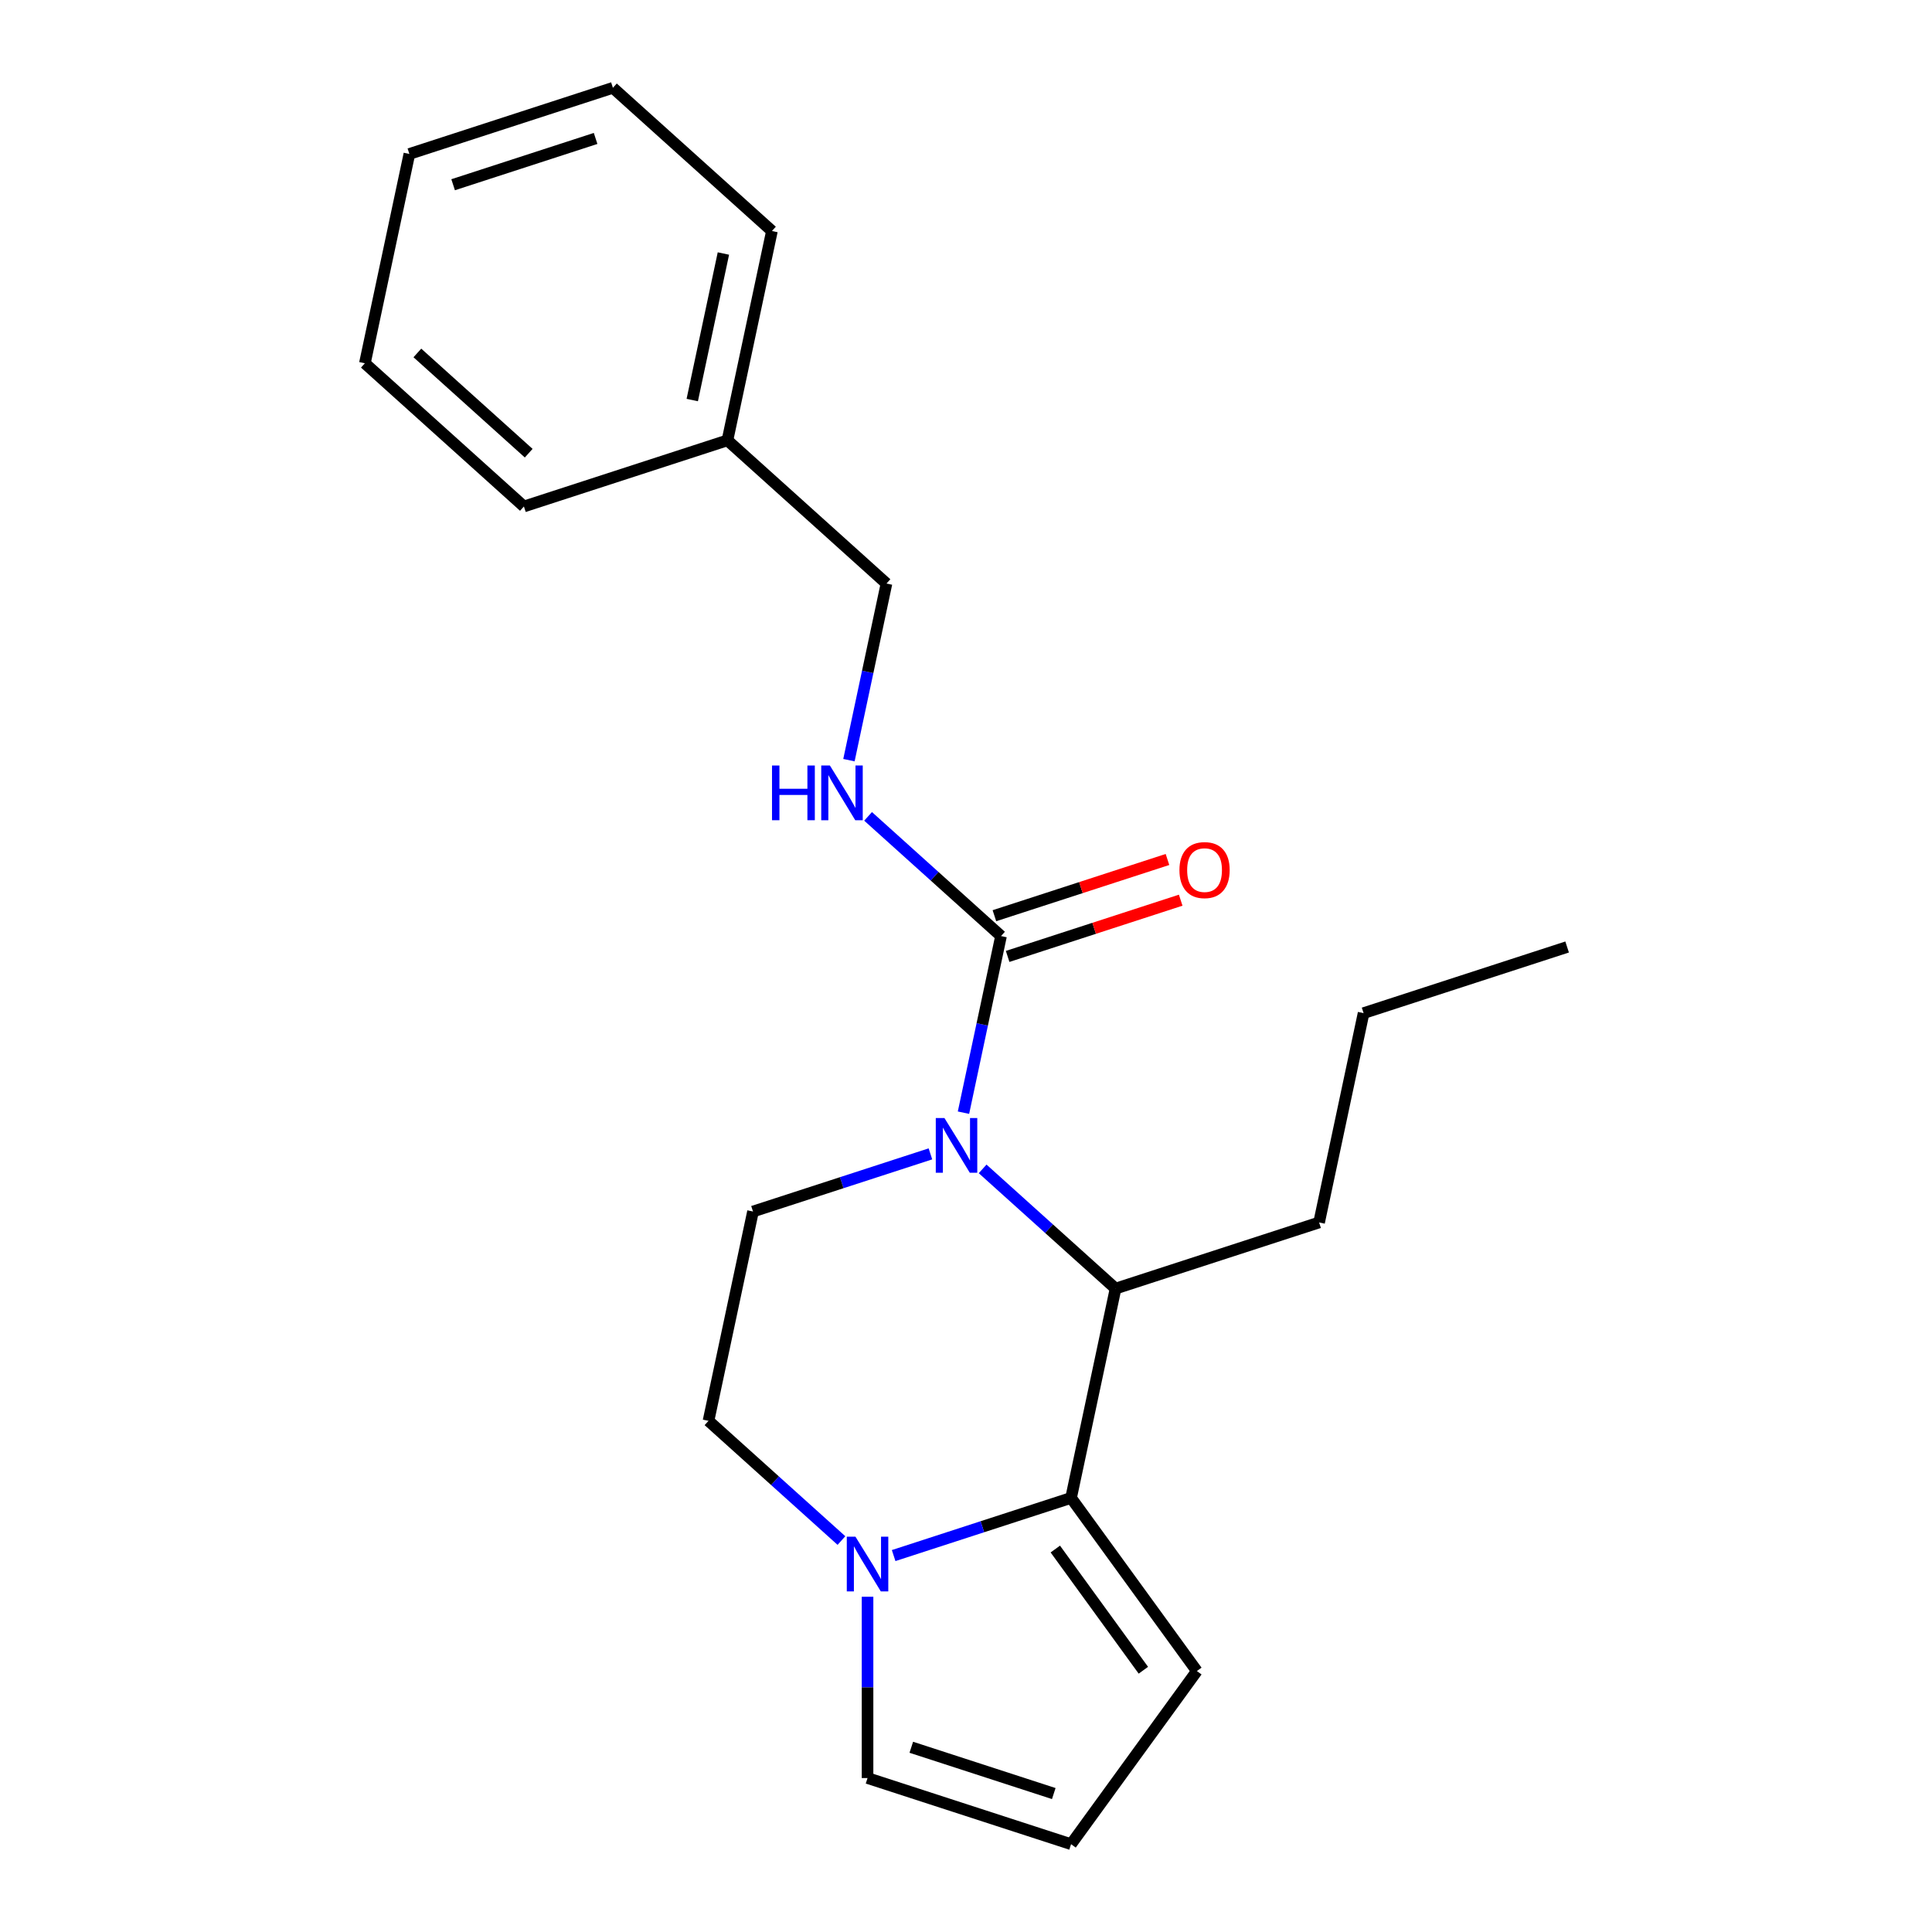 <?xml version='1.0' encoding='iso-8859-1'?>
<svg version='1.1' baseProfile='full'
              xmlns='http://www.w3.org/2000/svg'
                      xmlns:rdkit='http://www.rdkit.org/xml'
                      xmlns:xlink='http://www.w3.org/1999/xlink'
                  xml:space='preserve'
width='1000px' height='1000px' viewBox='0 0 1000 1000'>
<!-- END OF HEADER -->
<rect style='opacity:1.0;fill:#FFFFFF;stroke:none' width='1000' height='1000' x='0' y='0'> </rect>
<path class='bond-1' d='M 498.697,575.923 L 508.413,530.214' style='fill:none;fill-rule:evenodd;stroke:#0000FF;stroke-width:6px;stroke-linecap:butt;stroke-linejoin:miter;stroke-opacity:1' />
<path class='bond-1' d='M 508.413,530.214 L 518.128,484.505' style='fill:none;fill-rule:evenodd;stroke:#000000;stroke-width:6px;stroke-linecap:butt;stroke-linejoin:miter;stroke-opacity:1' />
<path class='bond-2' d='M 508.608,605.016 L 543.011,635.994' style='fill:none;fill-rule:evenodd;stroke:#0000FF;stroke-width:6px;stroke-linecap:butt;stroke-linejoin:miter;stroke-opacity:1' />
<path class='bond-2' d='M 543.011,635.994 L 577.415,666.971' style='fill:none;fill-rule:evenodd;stroke:#000000;stroke-width:6px;stroke-linecap:butt;stroke-linejoin:miter;stroke-opacity:1' />
<path class='bond-4' d='M 481.589,597.242 L 435.67,612.162' style='fill:none;fill-rule:evenodd;stroke:#0000FF;stroke-width:6px;stroke-linecap:butt;stroke-linejoin:miter;stroke-opacity:1' />
<path class='bond-4' d='M 435.67,612.162 L 389.752,627.082' style='fill:none;fill-rule:evenodd;stroke:#000000;stroke-width:6px;stroke-linecap:butt;stroke-linejoin:miter;stroke-opacity:1' />
<path class='bond-0' d='M 554.385,775.319 L 577.415,666.971' style='fill:none;fill-rule:evenodd;stroke:#000000;stroke-width:6px;stroke-linecap:butt;stroke-linejoin:miter;stroke-opacity:1' />
<path class='bond-6' d='M 554.385,775.319 L 619.493,864.932' style='fill:none;fill-rule:evenodd;stroke:#000000;stroke-width:6px;stroke-linecap:butt;stroke-linejoin:miter;stroke-opacity:1' />
<path class='bond-6' d='M 546.229,801.782 L 591.804,864.512' style='fill:none;fill-rule:evenodd;stroke:#000000;stroke-width:6px;stroke-linecap:butt;stroke-linejoin:miter;stroke-opacity:1' />
<path class='bond-21' d='M 554.385,775.319 L 508.466,790.239' style='fill:none;fill-rule:evenodd;stroke:#000000;stroke-width:6px;stroke-linecap:butt;stroke-linejoin:miter;stroke-opacity:1' />
<path class='bond-21' d='M 508.466,790.239 L 462.548,805.159' style='fill:none;fill-rule:evenodd;stroke:#0000FF;stroke-width:6px;stroke-linecap:butt;stroke-linejoin:miter;stroke-opacity:1' />
<path class='bond-5' d='M 518.128,484.505 L 483.725,453.528' style='fill:none;fill-rule:evenodd;stroke:#000000;stroke-width:6px;stroke-linecap:butt;stroke-linejoin:miter;stroke-opacity:1' />
<path class='bond-5' d='M 483.725,453.528 L 449.321,422.55' style='fill:none;fill-rule:evenodd;stroke:#0000FF;stroke-width:6px;stroke-linecap:butt;stroke-linejoin:miter;stroke-opacity:1' />
<path class='bond-10' d='M 521.551,495.04 L 566.34,480.487' style='fill:none;fill-rule:evenodd;stroke:#000000;stroke-width:6px;stroke-linecap:butt;stroke-linejoin:miter;stroke-opacity:1' />
<path class='bond-10' d='M 566.34,480.487 L 611.129,465.934' style='fill:none;fill-rule:evenodd;stroke:#FF0000;stroke-width:6px;stroke-linecap:butt;stroke-linejoin:miter;stroke-opacity:1' />
<path class='bond-10' d='M 514.705,473.97 L 559.494,459.418' style='fill:none;fill-rule:evenodd;stroke:#000000;stroke-width:6px;stroke-linecap:butt;stroke-linejoin:miter;stroke-opacity:1' />
<path class='bond-10' d='M 559.494,459.418 L 604.283,444.865' style='fill:none;fill-rule:evenodd;stroke:#FF0000;stroke-width:6px;stroke-linecap:butt;stroke-linejoin:miter;stroke-opacity:1' />
<path class='bond-12' d='M 577.415,666.971 L 682.762,632.742' style='fill:none;fill-rule:evenodd;stroke:#000000;stroke-width:6px;stroke-linecap:butt;stroke-linejoin:miter;stroke-opacity:1' />
<path class='bond-3' d='M 435.529,797.384 L 401.125,766.407' style='fill:none;fill-rule:evenodd;stroke:#0000FF;stroke-width:6px;stroke-linecap:butt;stroke-linejoin:miter;stroke-opacity:1' />
<path class='bond-3' d='M 401.125,766.407 L 366.722,735.43' style='fill:none;fill-rule:evenodd;stroke:#000000;stroke-width:6px;stroke-linecap:butt;stroke-linejoin:miter;stroke-opacity:1' />
<path class='bond-7' d='M 449.038,826.477 L 449.038,873.397' style='fill:none;fill-rule:evenodd;stroke:#0000FF;stroke-width:6px;stroke-linecap:butt;stroke-linejoin:miter;stroke-opacity:1' />
<path class='bond-7' d='M 449.038,873.397 L 449.038,920.316' style='fill:none;fill-rule:evenodd;stroke:#000000;stroke-width:6px;stroke-linecap:butt;stroke-linejoin:miter;stroke-opacity:1' />
<path class='bond-8' d='M 389.752,627.082 L 366.722,735.43' style='fill:none;fill-rule:evenodd;stroke:#000000;stroke-width:6px;stroke-linecap:butt;stroke-linejoin:miter;stroke-opacity:1' />
<path class='bond-11' d='M 439.41,393.457 L 449.126,347.748' style='fill:none;fill-rule:evenodd;stroke:#0000FF;stroke-width:6px;stroke-linecap:butt;stroke-linejoin:miter;stroke-opacity:1' />
<path class='bond-11' d='M 449.126,347.748 L 458.842,302.039' style='fill:none;fill-rule:evenodd;stroke:#000000;stroke-width:6px;stroke-linecap:butt;stroke-linejoin:miter;stroke-opacity:1' />
<path class='bond-9' d='M 619.493,864.932 L 554.385,954.545' style='fill:none;fill-rule:evenodd;stroke:#000000;stroke-width:6px;stroke-linecap:butt;stroke-linejoin:miter;stroke-opacity:1' />
<path class='bond-22' d='M 449.038,920.316 L 554.385,954.545' style='fill:none;fill-rule:evenodd;stroke:#000000;stroke-width:6px;stroke-linecap:butt;stroke-linejoin:miter;stroke-opacity:1' />
<path class='bond-22' d='M 471.686,904.381 L 545.429,928.342' style='fill:none;fill-rule:evenodd;stroke:#000000;stroke-width:6px;stroke-linecap:butt;stroke-linejoin:miter;stroke-opacity:1' />
<path class='bond-13' d='M 458.842,302.039 L 376.525,227.921' style='fill:none;fill-rule:evenodd;stroke:#000000;stroke-width:6px;stroke-linecap:butt;stroke-linejoin:miter;stroke-opacity:1' />
<path class='bond-16' d='M 682.762,632.742 L 705.792,524.394' style='fill:none;fill-rule:evenodd;stroke:#000000;stroke-width:6px;stroke-linecap:butt;stroke-linejoin:miter;stroke-opacity:1' />
<path class='bond-14' d='M 376.525,227.921 L 399.555,119.573' style='fill:none;fill-rule:evenodd;stroke:#000000;stroke-width:6px;stroke-linecap:butt;stroke-linejoin:miter;stroke-opacity:1' />
<path class='bond-14' d='M 358.31,207.062 L 374.431,131.219' style='fill:none;fill-rule:evenodd;stroke:#000000;stroke-width:6px;stroke-linecap:butt;stroke-linejoin:miter;stroke-opacity:1' />
<path class='bond-15' d='M 376.525,227.921 L 271.178,262.15' style='fill:none;fill-rule:evenodd;stroke:#000000;stroke-width:6px;stroke-linecap:butt;stroke-linejoin:miter;stroke-opacity:1' />
<path class='bond-18' d='M 399.555,119.573 L 317.238,45.455' style='fill:none;fill-rule:evenodd;stroke:#000000;stroke-width:6px;stroke-linecap:butt;stroke-linejoin:miter;stroke-opacity:1' />
<path class='bond-19' d='M 271.178,262.15 L 188.861,188.031' style='fill:none;fill-rule:evenodd;stroke:#000000;stroke-width:6px;stroke-linecap:butt;stroke-linejoin:miter;stroke-opacity:1' />
<path class='bond-19' d='M 273.654,234.569 L 216.032,182.686' style='fill:none;fill-rule:evenodd;stroke:#000000;stroke-width:6px;stroke-linecap:butt;stroke-linejoin:miter;stroke-opacity:1' />
<path class='bond-17' d='M 705.792,524.394 L 811.139,490.165' style='fill:none;fill-rule:evenodd;stroke:#000000;stroke-width:6px;stroke-linecap:butt;stroke-linejoin:miter;stroke-opacity:1' />
<path class='bond-23' d='M 317.238,45.455 L 211.891,79.684' style='fill:none;fill-rule:evenodd;stroke:#000000;stroke-width:6px;stroke-linecap:butt;stroke-linejoin:miter;stroke-opacity:1' />
<path class='bond-23' d='M 308.282,71.658 L 234.539,95.619' style='fill:none;fill-rule:evenodd;stroke:#000000;stroke-width:6px;stroke-linecap:butt;stroke-linejoin:miter;stroke-opacity:1' />
<path class='bond-20' d='M 188.861,188.031 L 211.891,79.684' style='fill:none;fill-rule:evenodd;stroke:#000000;stroke-width:6px;stroke-linecap:butt;stroke-linejoin:miter;stroke-opacity:1' />
<path  class='atom-0' d='M 488.838 578.693
L 498.118 593.693
Q 499.038 595.173, 500.518 597.853
Q 501.998 600.533, 502.078 600.693
L 502.078 578.693
L 505.838 578.693
L 505.838 607.013
L 501.958 607.013
L 491.998 590.613
Q 490.838 588.693, 489.598 586.493
Q 488.398 584.293, 488.038 583.613
L 488.038 607.013
L 484.358 607.013
L 484.358 578.693
L 488.838 578.693
' fill='#0000FF'/>
<path  class='atom-4' d='M 442.778 795.388
L 452.058 810.388
Q 452.978 811.868, 454.458 814.548
Q 455.938 817.228, 456.018 817.388
L 456.018 795.388
L 459.778 795.388
L 459.778 823.708
L 455.898 823.708
L 445.938 807.308
Q 444.778 805.388, 443.538 803.188
Q 442.338 800.988, 441.978 800.308
L 441.978 823.708
L 438.298 823.708
L 438.298 795.388
L 442.778 795.388
' fill='#0000FF'/>
<path  class='atom-6' d='M 399.592 396.227
L 403.432 396.227
L 403.432 408.267
L 417.912 408.267
L 417.912 396.227
L 421.752 396.227
L 421.752 424.547
L 417.912 424.547
L 417.912 411.467
L 403.432 411.467
L 403.432 424.547
L 399.592 424.547
L 399.592 396.227
' fill='#0000FF'/>
<path  class='atom-6' d='M 429.552 396.227
L 438.832 411.227
Q 439.752 412.707, 441.232 415.387
Q 442.712 418.067, 442.792 418.227
L 442.792 396.227
L 446.552 396.227
L 446.552 424.547
L 442.672 424.547
L 432.712 408.147
Q 431.552 406.227, 430.312 404.027
Q 429.112 401.827, 428.752 401.147
L 428.752 424.547
L 425.072 424.547
L 425.072 396.227
L 429.552 396.227
' fill='#0000FF'/>
<path  class='atom-11' d='M 610.475 450.356
Q 610.475 443.556, 613.835 439.756
Q 617.195 435.956, 623.475 435.956
Q 629.755 435.956, 633.115 439.756
Q 636.475 443.556, 636.475 450.356
Q 636.475 457.236, 633.075 461.156
Q 629.675 465.036, 623.475 465.036
Q 617.235 465.036, 613.835 461.156
Q 610.475 457.276, 610.475 450.356
M 623.475 461.836
Q 627.795 461.836, 630.115 458.956
Q 632.475 456.036, 632.475 450.356
Q 632.475 444.796, 630.115 441.996
Q 627.795 439.156, 623.475 439.156
Q 619.155 439.156, 616.795 441.956
Q 614.475 444.756, 614.475 450.356
Q 614.475 456.076, 616.795 458.956
Q 619.155 461.836, 623.475 461.836
' fill='#FF0000'/>
</svg>
